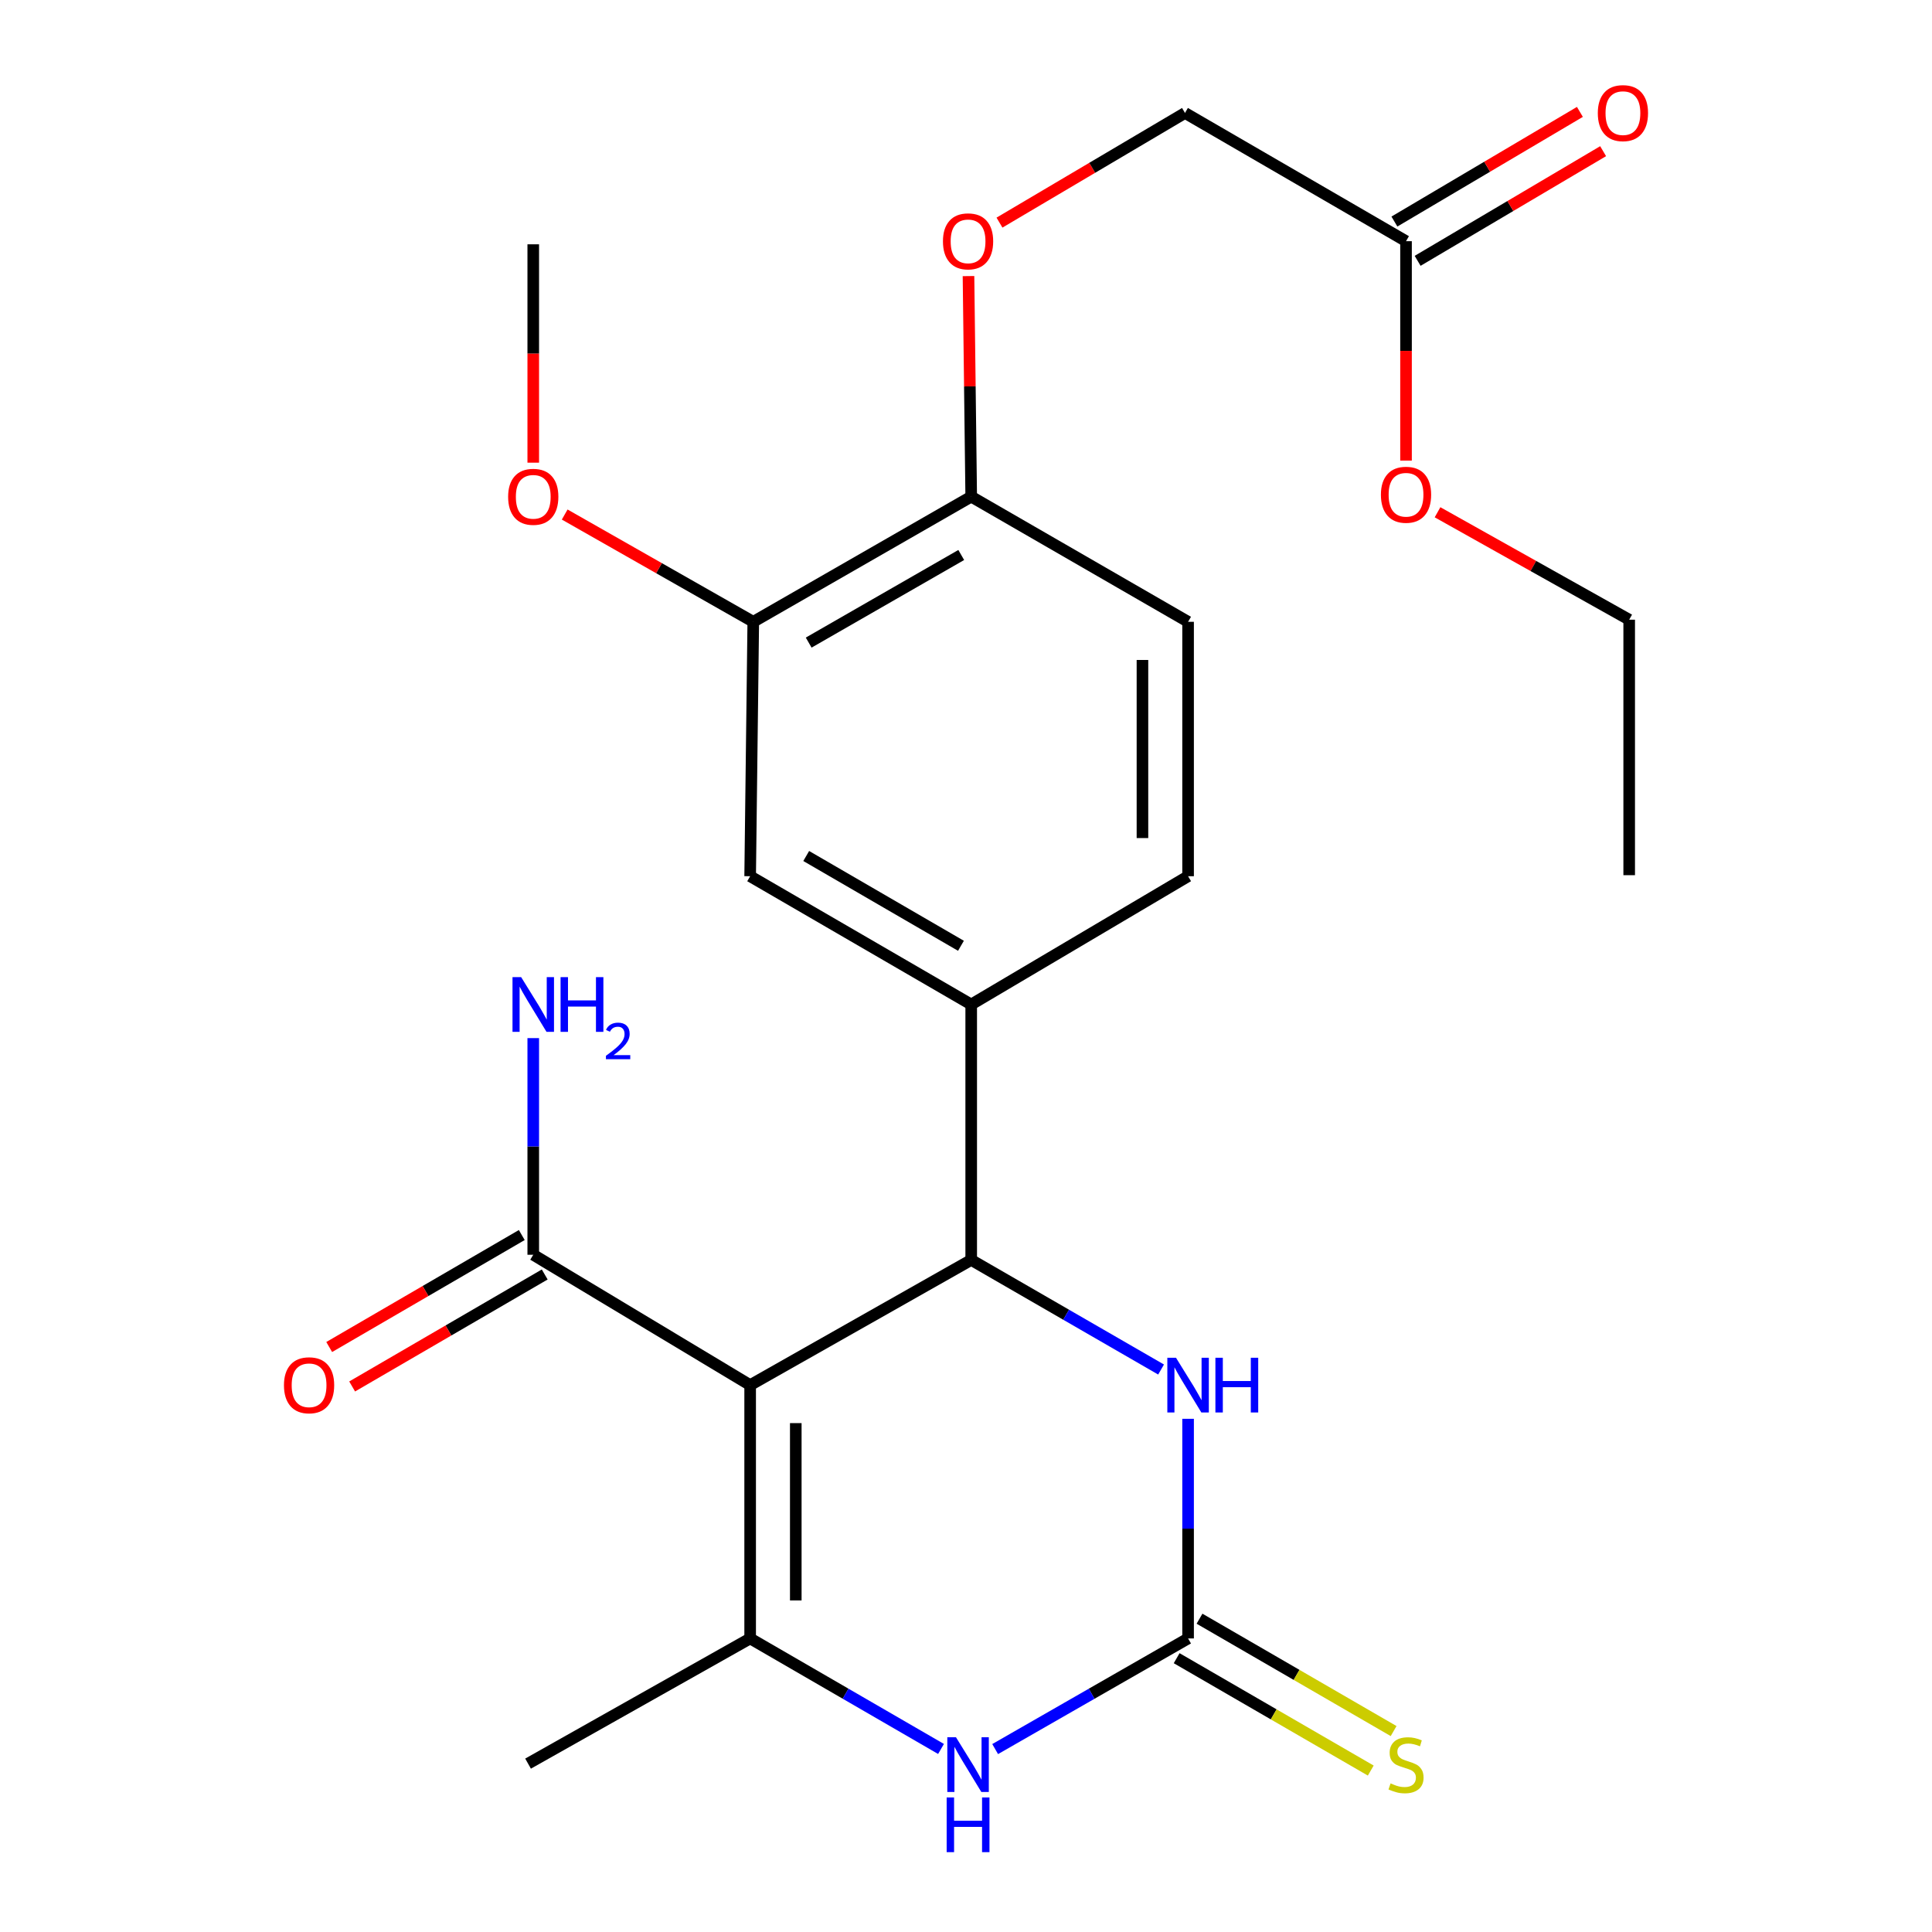 <?xml version='1.0' encoding='iso-8859-1'?>
<svg version='1.1' baseProfile='full'
              xmlns='http://www.w3.org/2000/svg'
                      xmlns:rdkit='http://www.rdkit.org/xml'
                      xmlns:xlink='http://www.w3.org/1999/xlink'
                  xml:space='preserve'
width='1000px' height='1000px' viewBox='0 0 1000 1000'>
<!-- END OF HEADER -->
<rect style='opacity:1.0;fill:#FFFFFF;stroke:none' width='1000' height='1000' x='0' y='0'> </rect>
<path class='bond-0' d='M 388.277,716.932 L 502.696,652.138' style='fill:none;fill-rule:evenodd;stroke:#000000;stroke-width:6px;stroke-linecap:butt;stroke-linejoin:miter;stroke-opacity:1' />
<path class='bond-1' d='M 388.277,716.932 L 388.277,848.055' style='fill:none;fill-rule:evenodd;stroke:#000000;stroke-width:6px;stroke-linecap:butt;stroke-linejoin:miter;stroke-opacity:1' />
<path class='bond-1' d='M 411.896,736.601 L 411.896,828.387' style='fill:none;fill-rule:evenodd;stroke:#000000;stroke-width:6px;stroke-linecap:butt;stroke-linejoin:miter;stroke-opacity:1' />
<path class='bond-5' d='M 388.277,716.932 L 276.01,649.462' style='fill:none;fill-rule:evenodd;stroke:#000000;stroke-width:6px;stroke-linecap:butt;stroke-linejoin:miter;stroke-opacity:1' />
<path class='bond-4' d='M 502.696,652.138 L 551.833,680.501' style='fill:none;fill-rule:evenodd;stroke:#000000;stroke-width:6px;stroke-linecap:butt;stroke-linejoin:miter;stroke-opacity:1' />
<path class='bond-4' d='M 551.833,680.501 L 600.97,708.863' style='fill:none;fill-rule:evenodd;stroke:#0000FF;stroke-width:6px;stroke-linecap:butt;stroke-linejoin:miter;stroke-opacity:1' />
<path class='bond-6' d='M 502.696,652.138 L 502.696,519.926' style='fill:none;fill-rule:evenodd;stroke:#000000;stroke-width:6px;stroke-linecap:butt;stroke-linejoin:miter;stroke-opacity:1' />
<path class='bond-3' d='M 388.277,848.055 L 437.674,876.656' style='fill:none;fill-rule:evenodd;stroke:#000000;stroke-width:6px;stroke-linecap:butt;stroke-linejoin:miter;stroke-opacity:1' />
<path class='bond-3' d='M 437.674,876.656 L 487.071,905.256' style='fill:none;fill-rule:evenodd;stroke:#0000FF;stroke-width:6px;stroke-linecap:butt;stroke-linejoin:miter;stroke-opacity:1' />
<path class='bond-19' d='M 388.277,848.055 L 273.32,912.849' style='fill:none;fill-rule:evenodd;stroke:#000000;stroke-width:6px;stroke-linecap:butt;stroke-linejoin:miter;stroke-opacity:1' />
<path class='bond-2' d='M 614.951,848.055 L 565.021,876.688' style='fill:none;fill-rule:evenodd;stroke:#000000;stroke-width:6px;stroke-linecap:butt;stroke-linejoin:miter;stroke-opacity:1' />
<path class='bond-2' d='M 565.021,876.688 L 515.091,905.32' style='fill:none;fill-rule:evenodd;stroke:#0000FF;stroke-width:6px;stroke-linecap:butt;stroke-linejoin:miter;stroke-opacity:1' />
<path class='bond-9' d='M 609.034,858.276 L 659.267,887.357' style='fill:none;fill-rule:evenodd;stroke:#000000;stroke-width:6px;stroke-linecap:butt;stroke-linejoin:miter;stroke-opacity:1' />
<path class='bond-9' d='M 659.267,887.357 L 709.501,916.438' style='fill:none;fill-rule:evenodd;stroke:#CCCC00;stroke-width:6px;stroke-linecap:butt;stroke-linejoin:miter;stroke-opacity:1' />
<path class='bond-9' d='M 620.867,837.835 L 671.101,866.916' style='fill:none;fill-rule:evenodd;stroke:#000000;stroke-width:6px;stroke-linecap:butt;stroke-linejoin:miter;stroke-opacity:1' />
<path class='bond-9' d='M 671.101,866.916 L 721.334,895.998' style='fill:none;fill-rule:evenodd;stroke:#CCCC00;stroke-width:6px;stroke-linecap:butt;stroke-linejoin:miter;stroke-opacity:1' />
<path class='bond-25' d='M 614.951,848.055 L 614.951,791.213' style='fill:none;fill-rule:evenodd;stroke:#000000;stroke-width:6px;stroke-linecap:butt;stroke-linejoin:miter;stroke-opacity:1' />
<path class='bond-25' d='M 614.951,791.213 L 614.951,734.37' style='fill:none;fill-rule:evenodd;stroke:#0000FF;stroke-width:6px;stroke-linecap:butt;stroke-linejoin:miter;stroke-opacity:1' />
<path class='bond-14' d='M 270.074,639.253 L 220.235,668.233' style='fill:none;fill-rule:evenodd;stroke:#000000;stroke-width:6px;stroke-linecap:butt;stroke-linejoin:miter;stroke-opacity:1' />
<path class='bond-14' d='M 220.235,668.233 L 170.396,697.213' style='fill:none;fill-rule:evenodd;stroke:#FF0000;stroke-width:6px;stroke-linecap:butt;stroke-linejoin:miter;stroke-opacity:1' />
<path class='bond-14' d='M 281.946,659.671 L 232.107,688.651' style='fill:none;fill-rule:evenodd;stroke:#000000;stroke-width:6px;stroke-linecap:butt;stroke-linejoin:miter;stroke-opacity:1' />
<path class='bond-14' d='M 232.107,688.651 L 182.268,717.631' style='fill:none;fill-rule:evenodd;stroke:#FF0000;stroke-width:6px;stroke-linecap:butt;stroke-linejoin:miter;stroke-opacity:1' />
<path class='bond-17' d='M 276.01,649.462 L 276.01,593.393' style='fill:none;fill-rule:evenodd;stroke:#000000;stroke-width:6px;stroke-linecap:butt;stroke-linejoin:miter;stroke-opacity:1' />
<path class='bond-17' d='M 276.01,593.393 L 276.01,537.325' style='fill:none;fill-rule:evenodd;stroke:#0000FF;stroke-width:6px;stroke-linecap:butt;stroke-linejoin:miter;stroke-opacity:1' />
<path class='bond-7' d='M 502.696,519.926 L 388.277,453.532' style='fill:none;fill-rule:evenodd;stroke:#000000;stroke-width:6px;stroke-linecap:butt;stroke-linejoin:miter;stroke-opacity:1' />
<path class='bond-7' d='M 497.388,489.539 L 417.294,443.062' style='fill:none;fill-rule:evenodd;stroke:#000000;stroke-width:6px;stroke-linecap:butt;stroke-linejoin:miter;stroke-opacity:1' />
<path class='bond-13' d='M 502.696,519.926 L 614.951,453.532' style='fill:none;fill-rule:evenodd;stroke:#000000;stroke-width:6px;stroke-linecap:butt;stroke-linejoin:miter;stroke-opacity:1' />
<path class='bond-8' d='M 388.277,453.532 L 389.891,321.845' style='fill:none;fill-rule:evenodd;stroke:#000000;stroke-width:6px;stroke-linecap:butt;stroke-linejoin:miter;stroke-opacity:1' />
<path class='bond-20' d='M 389.891,321.845 L 341.088,294.083' style='fill:none;fill-rule:evenodd;stroke:#000000;stroke-width:6px;stroke-linecap:butt;stroke-linejoin:miter;stroke-opacity:1' />
<path class='bond-20' d='M 341.088,294.083 L 292.285,266.322' style='fill:none;fill-rule:evenodd;stroke:#FF0000;stroke-width:6px;stroke-linecap:butt;stroke-linejoin:miter;stroke-opacity:1' />
<path class='bond-26' d='M 389.891,321.845 L 502.696,257.064' style='fill:none;fill-rule:evenodd;stroke:#000000;stroke-width:6px;stroke-linecap:butt;stroke-linejoin:miter;stroke-opacity:1' />
<path class='bond-26' d='M 418.574,332.609 L 497.538,287.263' style='fill:none;fill-rule:evenodd;stroke:#000000;stroke-width:6px;stroke-linecap:butt;stroke-linejoin:miter;stroke-opacity:1' />
<path class='bond-10' d='M 502.696,257.064 L 614.951,321.845' style='fill:none;fill-rule:evenodd;stroke:#000000;stroke-width:6px;stroke-linecap:butt;stroke-linejoin:miter;stroke-opacity:1' />
<path class='bond-12' d='M 502.696,257.064 L 501.994,199.984' style='fill:none;fill-rule:evenodd;stroke:#000000;stroke-width:6px;stroke-linecap:butt;stroke-linejoin:miter;stroke-opacity:1' />
<path class='bond-12' d='M 501.994,199.984 L 501.292,142.904' style='fill:none;fill-rule:evenodd;stroke:#FF0000;stroke-width:6px;stroke-linecap:butt;stroke-linejoin:miter;stroke-opacity:1' />
<path class='bond-11' d='M 727.756,124.839 L 613.35,58.47' style='fill:none;fill-rule:evenodd;stroke:#000000;stroke-width:6px;stroke-linecap:butt;stroke-linejoin:miter;stroke-opacity:1' />
<path class='bond-15' d='M 733.766,135.004 L 781.769,106.626' style='fill:none;fill-rule:evenodd;stroke:#000000;stroke-width:6px;stroke-linecap:butt;stroke-linejoin:miter;stroke-opacity:1' />
<path class='bond-15' d='M 781.769,106.626 L 829.773,78.249' style='fill:none;fill-rule:evenodd;stroke:#FF0000;stroke-width:6px;stroke-linecap:butt;stroke-linejoin:miter;stroke-opacity:1' />
<path class='bond-15' d='M 721.746,114.673 L 769.75,86.295' style='fill:none;fill-rule:evenodd;stroke:#000000;stroke-width:6px;stroke-linecap:butt;stroke-linejoin:miter;stroke-opacity:1' />
<path class='bond-15' d='M 769.75,86.295 L 817.753,57.917' style='fill:none;fill-rule:evenodd;stroke:#FF0000;stroke-width:6px;stroke-linecap:butt;stroke-linejoin:miter;stroke-opacity:1' />
<path class='bond-21' d='M 727.756,124.839 L 727.756,181.62' style='fill:none;fill-rule:evenodd;stroke:#000000;stroke-width:6px;stroke-linecap:butt;stroke-linejoin:miter;stroke-opacity:1' />
<path class='bond-21' d='M 727.756,181.62 L 727.756,238.402' style='fill:none;fill-rule:evenodd;stroke:#FF0000;stroke-width:6px;stroke-linecap:butt;stroke-linejoin:miter;stroke-opacity:1' />
<path class='bond-18' d='M 517.33,115.227 L 565.34,86.849' style='fill:none;fill-rule:evenodd;stroke:#FF0000;stroke-width:6px;stroke-linecap:butt;stroke-linejoin:miter;stroke-opacity:1' />
<path class='bond-18' d='M 565.34,86.849 L 613.35,58.47' style='fill:none;fill-rule:evenodd;stroke:#000000;stroke-width:6px;stroke-linecap:butt;stroke-linejoin:miter;stroke-opacity:1' />
<path class='bond-16' d='M 614.951,453.532 L 614.951,321.845' style='fill:none;fill-rule:evenodd;stroke:#000000;stroke-width:6px;stroke-linecap:butt;stroke-linejoin:miter;stroke-opacity:1' />
<path class='bond-16' d='M 591.332,433.779 L 591.332,341.598' style='fill:none;fill-rule:evenodd;stroke:#000000;stroke-width:6px;stroke-linecap:butt;stroke-linejoin:miter;stroke-opacity:1' />
<path class='bond-23' d='M 276.01,239.478 L 276.01,182.966' style='fill:none;fill-rule:evenodd;stroke:#FF0000;stroke-width:6px;stroke-linecap:butt;stroke-linejoin:miter;stroke-opacity:1' />
<path class='bond-23' d='M 276.01,182.966 L 276.01,126.453' style='fill:none;fill-rule:evenodd;stroke:#000000;stroke-width:6px;stroke-linecap:butt;stroke-linejoin:miter;stroke-opacity:1' />
<path class='bond-22' d='M 744.067,265.145 L 793.666,292.95' style='fill:none;fill-rule:evenodd;stroke:#FF0000;stroke-width:6px;stroke-linecap:butt;stroke-linejoin:miter;stroke-opacity:1' />
<path class='bond-22' d='M 793.666,292.95 L 843.265,320.755' style='fill:none;fill-rule:evenodd;stroke:#000000;stroke-width:6px;stroke-linecap:butt;stroke-linejoin:miter;stroke-opacity:1' />
<path class='bond-24' d='M 843.265,320.755 L 843.265,452.994' style='fill:none;fill-rule:evenodd;stroke:#000000;stroke-width:6px;stroke-linecap:butt;stroke-linejoin:miter;stroke-opacity:1' />
<path  class='atom-4' d='M 494.809 899.201
L 504.089 914.201
Q 505.009 915.681, 506.489 918.361
Q 507.969 921.041, 508.049 921.201
L 508.049 899.201
L 511.809 899.201
L 511.809 927.521
L 507.929 927.521
L 497.969 911.121
Q 496.809 909.201, 495.569 907.001
Q 494.369 904.801, 494.009 904.121
L 494.009 927.521
L 490.329 927.521
L 490.329 899.201
L 494.809 899.201
' fill='#0000FF'/>
<path  class='atom-4' d='M 489.989 930.353
L 493.829 930.353
L 493.829 942.393
L 508.309 942.393
L 508.309 930.353
L 512.149 930.353
L 512.149 958.673
L 508.309 958.673
L 508.309 945.593
L 493.829 945.593
L 493.829 958.673
L 489.989 958.673
L 489.989 930.353
' fill='#0000FF'/>
<path  class='atom-5' d='M 608.691 702.772
L 617.971 717.772
Q 618.891 719.252, 620.371 721.932
Q 621.851 724.612, 621.931 724.772
L 621.931 702.772
L 625.691 702.772
L 625.691 731.092
L 621.811 731.092
L 611.851 714.692
Q 610.691 712.772, 609.451 710.572
Q 608.251 708.372, 607.891 707.692
L 607.891 731.092
L 604.211 731.092
L 604.211 702.772
L 608.691 702.772
' fill='#0000FF'/>
<path  class='atom-5' d='M 629.091 702.772
L 632.931 702.772
L 632.931 714.812
L 647.411 714.812
L 647.411 702.772
L 651.251 702.772
L 651.251 731.092
L 647.411 731.092
L 647.411 718.012
L 632.931 718.012
L 632.931 731.092
L 629.091 731.092
L 629.091 702.772
' fill='#0000FF'/>
<path  class='atom-10' d='M 719.756 923.081
Q 720.076 923.201, 721.396 923.761
Q 722.716 924.321, 724.156 924.681
Q 725.636 925.001, 727.076 925.001
Q 729.756 925.001, 731.316 923.721
Q 732.876 922.401, 732.876 920.121
Q 732.876 918.561, 732.076 917.601
Q 731.316 916.641, 730.116 916.121
Q 728.916 915.601, 726.916 915.001
Q 724.396 914.241, 722.876 913.521
Q 721.396 912.801, 720.316 911.281
Q 719.276 909.761, 719.276 907.201
Q 719.276 903.641, 721.676 901.441
Q 724.116 899.241, 728.916 899.241
Q 732.196 899.241, 735.916 900.801
L 734.996 903.881
Q 731.596 902.481, 729.036 902.481
Q 726.276 902.481, 724.756 903.641
Q 723.236 904.761, 723.276 906.721
Q 723.276 908.241, 724.036 909.161
Q 724.836 910.081, 725.956 910.601
Q 727.116 911.121, 729.036 911.721
Q 731.596 912.521, 733.116 913.321
Q 734.636 914.121, 735.716 915.761
Q 736.836 917.361, 736.836 920.121
Q 736.836 924.041, 734.196 926.161
Q 731.596 928.241, 727.236 928.241
Q 724.716 928.241, 722.796 927.681
Q 720.916 927.161, 718.676 926.241
L 719.756 923.081
' fill='#CCCC00'/>
<path  class='atom-13' d='M 488.069 124.919
Q 488.069 118.119, 491.429 114.319
Q 494.789 110.519, 501.069 110.519
Q 507.349 110.519, 510.709 114.319
Q 514.069 118.119, 514.069 124.919
Q 514.069 131.799, 510.669 135.719
Q 507.269 139.599, 501.069 139.599
Q 494.829 139.599, 491.429 135.719
Q 488.069 131.839, 488.069 124.919
M 501.069 136.399
Q 505.389 136.399, 507.709 133.519
Q 510.069 130.599, 510.069 124.919
Q 510.069 119.359, 507.709 116.559
Q 505.389 113.719, 501.069 113.719
Q 496.749 113.719, 494.389 116.519
Q 492.069 119.319, 492.069 124.919
Q 492.069 130.639, 494.389 133.519
Q 496.749 136.399, 501.069 136.399
' fill='#FF0000'/>
<path  class='atom-15' d='M 146.976 717.012
Q 146.976 710.212, 150.336 706.412
Q 153.696 702.612, 159.976 702.612
Q 166.256 702.612, 169.616 706.412
Q 172.976 710.212, 172.976 717.012
Q 172.976 723.892, 169.576 727.812
Q 166.176 731.692, 159.976 731.692
Q 153.736 731.692, 150.336 727.812
Q 146.976 723.932, 146.976 717.012
M 159.976 728.492
Q 164.296 728.492, 166.616 725.612
Q 168.976 722.692, 168.976 717.012
Q 168.976 711.452, 166.616 708.652
Q 164.296 705.812, 159.976 705.812
Q 155.656 705.812, 153.296 708.612
Q 150.976 711.412, 150.976 717.012
Q 150.976 722.732, 153.296 725.612
Q 155.656 728.492, 159.976 728.492
' fill='#FF0000'/>
<path  class='atom-16' d='M 827.024 58.55
Q 827.024 51.75, 830.384 47.95
Q 833.744 44.15, 840.024 44.15
Q 846.304 44.15, 849.664 47.95
Q 853.024 51.75, 853.024 58.55
Q 853.024 65.43, 849.624 69.35
Q 846.224 73.23, 840.024 73.23
Q 833.784 73.23, 830.384 69.35
Q 827.024 65.47, 827.024 58.55
M 840.024 70.03
Q 844.344 70.03, 846.664 67.15
Q 849.024 64.23, 849.024 58.55
Q 849.024 52.99, 846.664 50.19
Q 844.344 47.35, 840.024 47.35
Q 835.704 47.35, 833.344 50.15
Q 831.024 52.95, 831.024 58.55
Q 831.024 64.27, 833.344 67.15
Q 835.704 70.03, 840.024 70.03
' fill='#FF0000'/>
<path  class='atom-18' d='M 269.75 505.766
L 279.03 520.766
Q 279.95 522.246, 281.43 524.926
Q 282.91 527.606, 282.99 527.766
L 282.99 505.766
L 286.75 505.766
L 286.75 534.086
L 282.87 534.086
L 272.91 517.686
Q 271.75 515.766, 270.51 513.566
Q 269.31 511.366, 268.95 510.686
L 268.95 534.086
L 265.27 534.086
L 265.27 505.766
L 269.75 505.766
' fill='#0000FF'/>
<path  class='atom-18' d='M 290.15 505.766
L 293.99 505.766
L 293.99 517.806
L 308.47 517.806
L 308.47 505.766
L 312.31 505.766
L 312.31 534.086
L 308.47 534.086
L 308.47 521.006
L 293.99 521.006
L 293.99 534.086
L 290.15 534.086
L 290.15 505.766
' fill='#0000FF'/>
<path  class='atom-18' d='M 313.683 533.093
Q 314.369 531.324, 316.006 530.347
Q 317.643 529.344, 319.913 529.344
Q 322.738 529.344, 324.322 530.875
Q 325.906 532.406, 325.906 535.126
Q 325.906 537.898, 323.847 540.485
Q 321.814 543.072, 317.59 546.134
L 326.223 546.134
L 326.223 548.246
L 313.63 548.246
L 313.63 546.478
Q 317.115 543.996, 319.174 542.148
Q 321.259 540.3, 322.263 538.637
Q 323.266 536.974, 323.266 535.258
Q 323.266 533.462, 322.368 532.459
Q 321.471 531.456, 319.913 531.456
Q 318.408 531.456, 317.405 532.063
Q 316.402 532.67, 315.689 534.017
L 313.683 533.093
' fill='#0000FF'/>
<path  class='atom-21' d='M 263.01 257.144
Q 263.01 250.344, 266.37 246.544
Q 269.73 242.744, 276.01 242.744
Q 282.29 242.744, 285.65 246.544
Q 289.01 250.344, 289.01 257.144
Q 289.01 264.024, 285.61 267.944
Q 282.21 271.824, 276.01 271.824
Q 269.77 271.824, 266.37 267.944
Q 263.01 264.064, 263.01 257.144
M 276.01 268.624
Q 280.33 268.624, 282.65 265.744
Q 285.01 262.824, 285.01 257.144
Q 285.01 251.584, 282.65 248.784
Q 280.33 245.944, 276.01 245.944
Q 271.69 245.944, 269.33 248.744
Q 267.01 251.544, 267.01 257.144
Q 267.01 262.864, 269.33 265.744
Q 271.69 268.624, 276.01 268.624
' fill='#FF0000'/>
<path  class='atom-22' d='M 714.756 256.081
Q 714.756 249.281, 718.116 245.481
Q 721.476 241.681, 727.756 241.681
Q 734.036 241.681, 737.396 245.481
Q 740.756 249.281, 740.756 256.081
Q 740.756 262.961, 737.356 266.881
Q 733.956 270.761, 727.756 270.761
Q 721.516 270.761, 718.116 266.881
Q 714.756 263.001, 714.756 256.081
M 727.756 267.561
Q 732.076 267.561, 734.396 264.681
Q 736.756 261.761, 736.756 256.081
Q 736.756 250.521, 734.396 247.721
Q 732.076 244.881, 727.756 244.881
Q 723.436 244.881, 721.076 247.681
Q 718.756 250.481, 718.756 256.081
Q 718.756 261.801, 721.076 264.681
Q 723.436 267.561, 727.756 267.561
' fill='#FF0000'/>
</svg>
